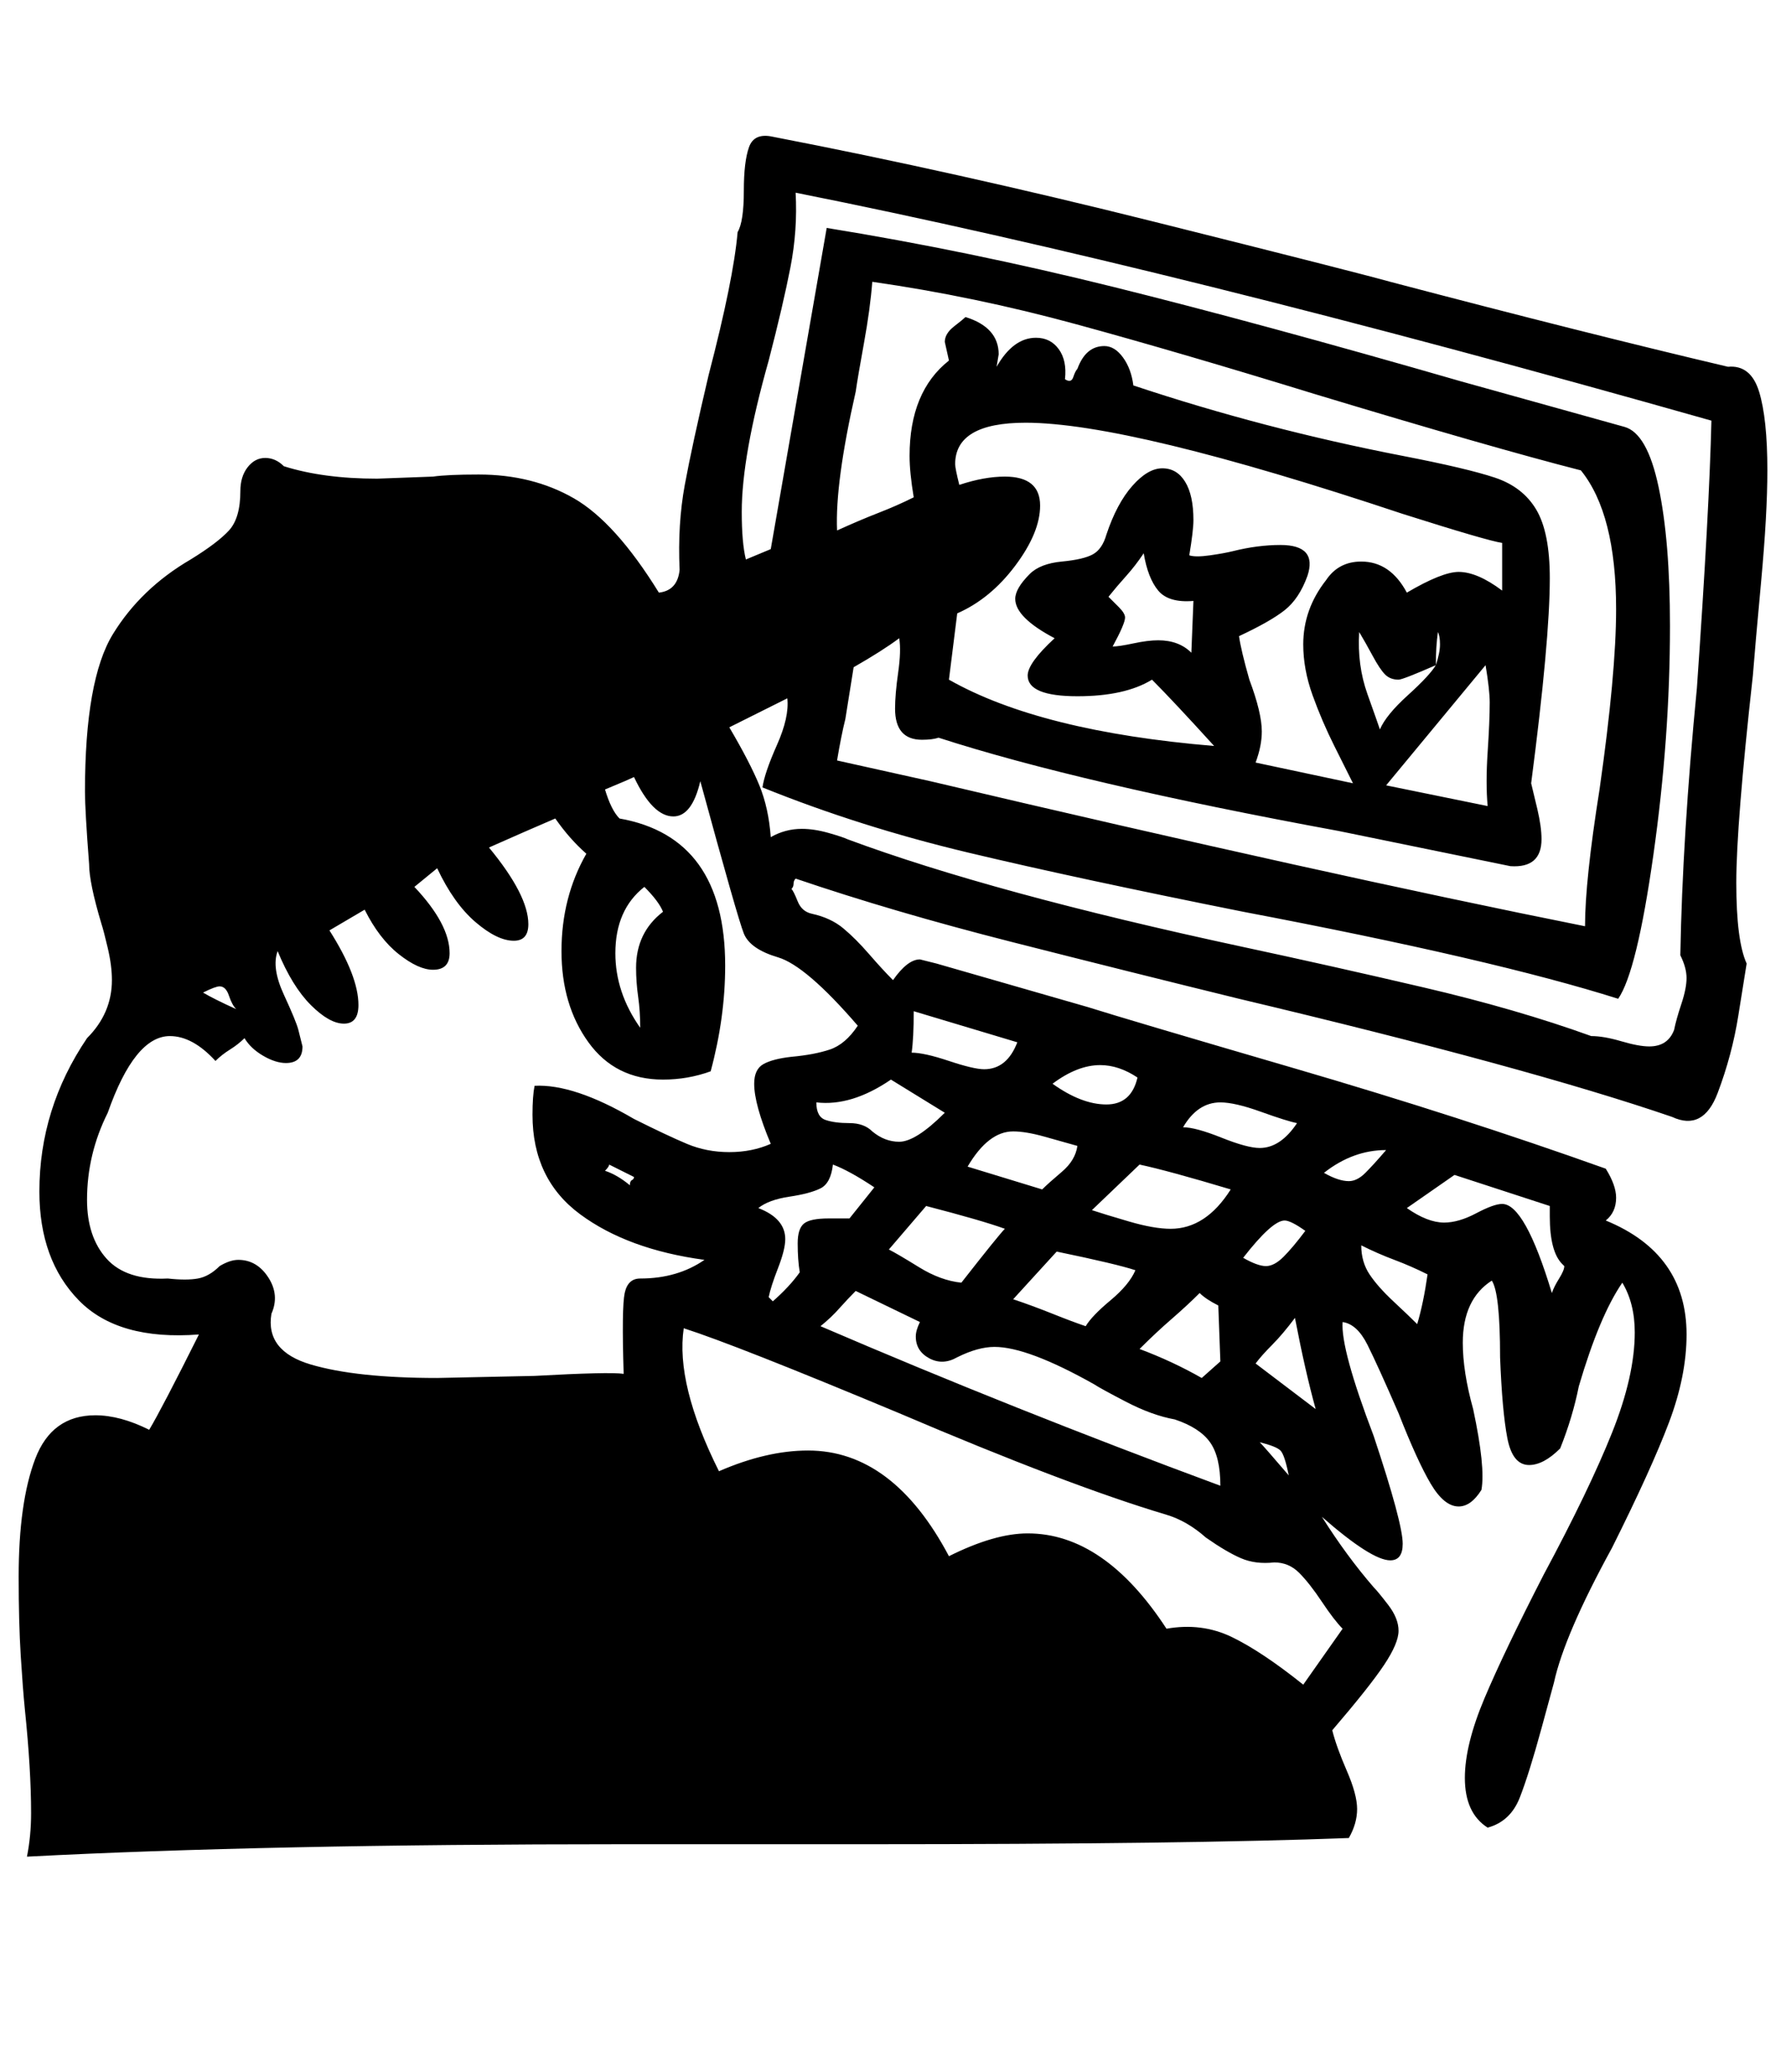 <svg viewBox="0 0 862 1000" xmlns="http://www.w3.org/2000/svg"><path d="M106 476q3 0 4.5 4.5t3.5 6.5q-11-5-16-8 6-3 8-3z m195 414h117q155 0 233-3 4-7 4-14t-5-18.5-7-19.5q18-21 25-31.5t7-16.5-5-12.5-7-8.5q-13-15-25-34 24 21 33 21 6 0 6-8 0-10-14-52-16-42-15-55 7 1 12 11t15 33q9 23 15.5 34t13.5 11q6 0 11-8 2-11-4-39-5-18-5-32 0-21 14-30 4 6 4 37 1 26 3.5 39t10.5 13q7 0 15-8 6-15 9-30 10-34 21-50 6 10 6 24 0 21-11 48.5t-33 68.5q-19 37-28.5 59.5t-9.5 38.5q0 17 11 24 11-3 15.5-14.5t10.5-33.5l6-22q5-23 28-65 19-38 27.5-60.5t8.5-42.5q0-39-39-55 5-4 5-11 0-6-5-14-70-25-150.5-48.5t-99.5-29.5l-73-21-8-2q-6 0-13 10-5-5-11.5-12.5t-12.5-12.5-15-7q-5-1-7-6t-3-6q1-1 1-2.5t1-2.5q47 16 104 30.5t110 27.5q139 33 209 57 15 7 22-11.5t10-37.5 4-25q-5-11-5-39t8-100q1-13 4-45.5t3-53.5q0-25-4-38t-15-12q-68-16-163-41-18-5-114-29t-184-41q-9-2-11.5 5t-2.5 21q0 15-3 20-2 23-14 69-8 34-11.5 53t-2.5 41q-1 10-10 11-21-34-41-45.5t-46-11.5q-15 0-22 1l-27 1q-26 0-45-6-4-4-9-4t-8.5 4.5-3.5 11.5q0 13-5.5 19t-18.5 14q-24 14-37.5 36t-13.5 76q0 9 2 35 0 9 6 29 1 3 3 11.5t2 15.5q0 16-12 28-23 34-23 74 0 33 19 52.5t58 16.5q-18 36-24 46-14-7-26-7-21 0-29 21t-8 57q0 22 1 38t2 26q3 29 3 50 0 11-2 21 115-6 288-6z m-219-390q11 0 22 12 3-3 7-5.5t7-5.5q3 5 9 8.5t11 3.5q8 0 8-8l-2-8q-1-4-7-17t-3-21q7 17 16 26t16 9 7-9q0-14-14-36l17-10q7 14 16.5 21.5t16.5 7.5q8 0 8-8 0-14-17-32l11-9q8 17 18.5 26t18.5 9q7 0 7-8 0-14-19-37 9-4 17-7.5t15-6.5q7 10 15 17-12 21-12 47t13 44 36 18q12 0 23-4 7-26 7-51 0-62-51-71-4-4-7-14 12-5 14-6 9 19 19 19 9 0 13-17 18 66 21 73.5t16.5 11.5 38.5 33q-6 9-13.5 11.5t-18.5 3.5q-9 1-13.5 3.5t-4.5 9.5q0 10 8 29-9 4-20 4t-20.5-4-25.5-12q-29-17-48-16-1 5-1 14 0 31 23 48t60 22q-13 9-31 9-6 0-7.5 7t-0.5 39q-7-1-43 1l-47 1q-39 0-61-6.5t-19-24.5q4-9-1.5-17.5t-14.5-8.5q-4 0-9 3-5 5-10.5 6t-14.5 0q-20 1-29.5-9.5t-9.5-28.5q0-22 10-42 13-37 30-37z m212 62l12 6q0 1-1 1.5t-1 2.5q-6-5-12-7 2-2 2-3z m3-102q0-21 14-32 7 7 9 12-13 10-13 27 0 7 1 14t1 15q-12-17-12-36z m137 222q82 35 129 49 10 3 19 11 10 7 17 10t16 2q7 0 12 5t11 14 10 13l-19 27q-20-16-34.5-23t-31.5-4q-30-46-67-46-16 0-38 11-27-51-68-51-20 0-43 10-21-42-17-69 25 8 104 41z m-54-345q1 9-5 22.5t-7 20.5q47 19 99.5 31.5t132.5 28.5q121 23 181 42 9-13 17-69.5t8-110.5q0-41-5.5-67t-16.5-29l-79-22q-97-28-167.5-45.5t-138.5-28.5l-27 155-12 5q-2-8-2-23 0-27 13-73 7-27 10.5-45t2.5-36q181 36 442 110-1 43-7 129-7 72-8 129 3 6 3 11t-2.5 12.5-3.5 12.5q-3 8-12 8-5 0-13.5-2.5t-14.5-2.5q-36-13-81-23.5t-87-19.5q-121-26-191-52-2-1-9-3t-13-2q-8 0-15 4-1-14-5.5-25t-14.5-28z m1 240.5q10-1.5 15-4t6-11.5q8 3 20 11l-12 15h-10q-9 0-12 2.5t-3 9.5q0 8 1 14-5 7-13 14l-2-2q1-5 4.5-14t3.5-14q0-10-13-15 5-4 15-5.5z m49-56.5l26 16q-14 14-22 14-7 0-13-5-4-4-11-4t-11.5-1.5-4.5-8.5q17 2 36-11z m-25 110.5q4-4.5 8-8.5l31 15q-2 4-2 7 0 7 6.5 10.5t13.5-0.5q10-5 18-5 16 0 48 18 3 2 15.5 8.5t23.5 8.5q12 4 17 11t5 21q-100-37-193-77 5-4 9-8.5z m3-284.5l4-25q14-8 22-14 1 6-0.5 16.5t-1.5 17.5q0 15 13 15 5 0 8-1 68 22 193 45l83 17q15 1 15-13 0-6-2-14.5t-3-12.5q9-69 9-99 0-22-6.5-33t-20-15.5-44.5-10.5q-67-13-130-34-1-8-5-13.5t-9-5.5q-9 0-13 11-1 1-2 4t-4 1q1-9-3-14.5t-11-5.5q-11 0-19 14l1-6q0-13-16-18-1 1-5.5 4.5t-4.5 7.5l2 9q-19 15-19 46 0 8 2 20-8 4-17 7.5t-20 8.5q-1-23 9-67 1-7 4-23.5t4-29.5q49 7 98.5 20.5t114.5 33.5q86 26 129 37 17 21 17 67 0 31-8 87-7 44-7 66-125-25-316-70l-45-10q2-12 4-20z m39 235q27 7 38 11-3 3-21 26-10-1-20.5-7.5t-14.5-8.5z m-6-94l50 15q-5 13-16 13-5 0-17-4t-18-4q1-7 1-20z m21-192q16-7 28-23t12-29q0-14-17-14-10 0-22 4-2-8-2-10 0-20 34-20 50 0 182 44 41 13 48 14v23q-12-9-21-9-8 0-25 10-8-15-22-15-11 0-17 9-11 14-11 31 0 12 4.5 24.5t10.5 24.5l9 18-47-10q3-8 3-15 0-9-6-25-4-14-5-21 15-7 22-12.5t11-16.5q5-15-13-15-11 0-23 3-4 1-11 2t-10 0q2-12 2-17 0-12-4-18.5t-11-6.5-14.5 8.5-12.5 23.5q-2 7-6.5 9.5t-15 3.5-15.5 6q-7 7-7 12 0 9 19 19-13 12-13 18 0 10 24 10 23 0 36-8 10 10 30 32-84-7-128-32z m27 250q6 0 15 2.5t16 4.5q-1 7-7.5 12.5t-9.5 8.5l-36-11q10-17 22-17z m21 58q29 6 38 9-3 7-12 14.5t-12 12.5q-6-2-16-6t-19-7z m21-90q9 0 18 6-3 13-15 13t-26-10q12-9 23-9z m19 48q14 3 44 12-12 19-29 19-8 0-20-3.5t-18-5.5z m-6.5-284q4.5-5 8.5-11 2 12 7 18t17 5l-1 25q-6-6-16-6-5 0-12 1.5t-10 1.5q6-11 6-14 0-2-3-5l-5-5q4-5 8.5-10z m22 358.5q7.5-6.5 13.5-12.5 3 3 9 6l1 27-9 8q-14-8-30-14 8-8 15.5-14.5z m23.5-104.5q7 0 19.5 4.5t17.5 5.5q-8 12-18 12-6 0-18.5-5t-18.5-5q7-12 18-12z m31 57q3 0 10 5-6 8-10.5 12.5t-8.5 4.5-11-4q14-18 20-18z m-6 60q5-5 11-13 5 26 10 44l-29-22q3-4 8-9z m4 51q2 2 4 12-12-14-14-16 8 2 10 4z m51-145q-6 7-10 11t-8 4q-5 0-12-4 14-11 30-11z m-6.5-238.5q3.5 6.5 6 9t6.5 2.5q2 0 18-7-3 5-13.5 14.5t-13.5 16.5q-1-3-6-17t-4-30q3 5 6.5 11.5z m10.5 291.5q8 3 16 7-2 14-5 24-4-4-11.5-11t-11.5-13-4-14q8 4 16 7z m44-287q2 12 2 18 0 9-1 24t0 26l-49-10z m-15 246l46 15v5q0 17 6 23l1 1q0 2-2.5 6t-3.5 7q-13-43-24-43-4 0-12.5 4.5t-15.5 4.5q-8 0-18-7z m-9-246q0-9 1-16 1 2 1 6t-2 10v0z"/></svg>